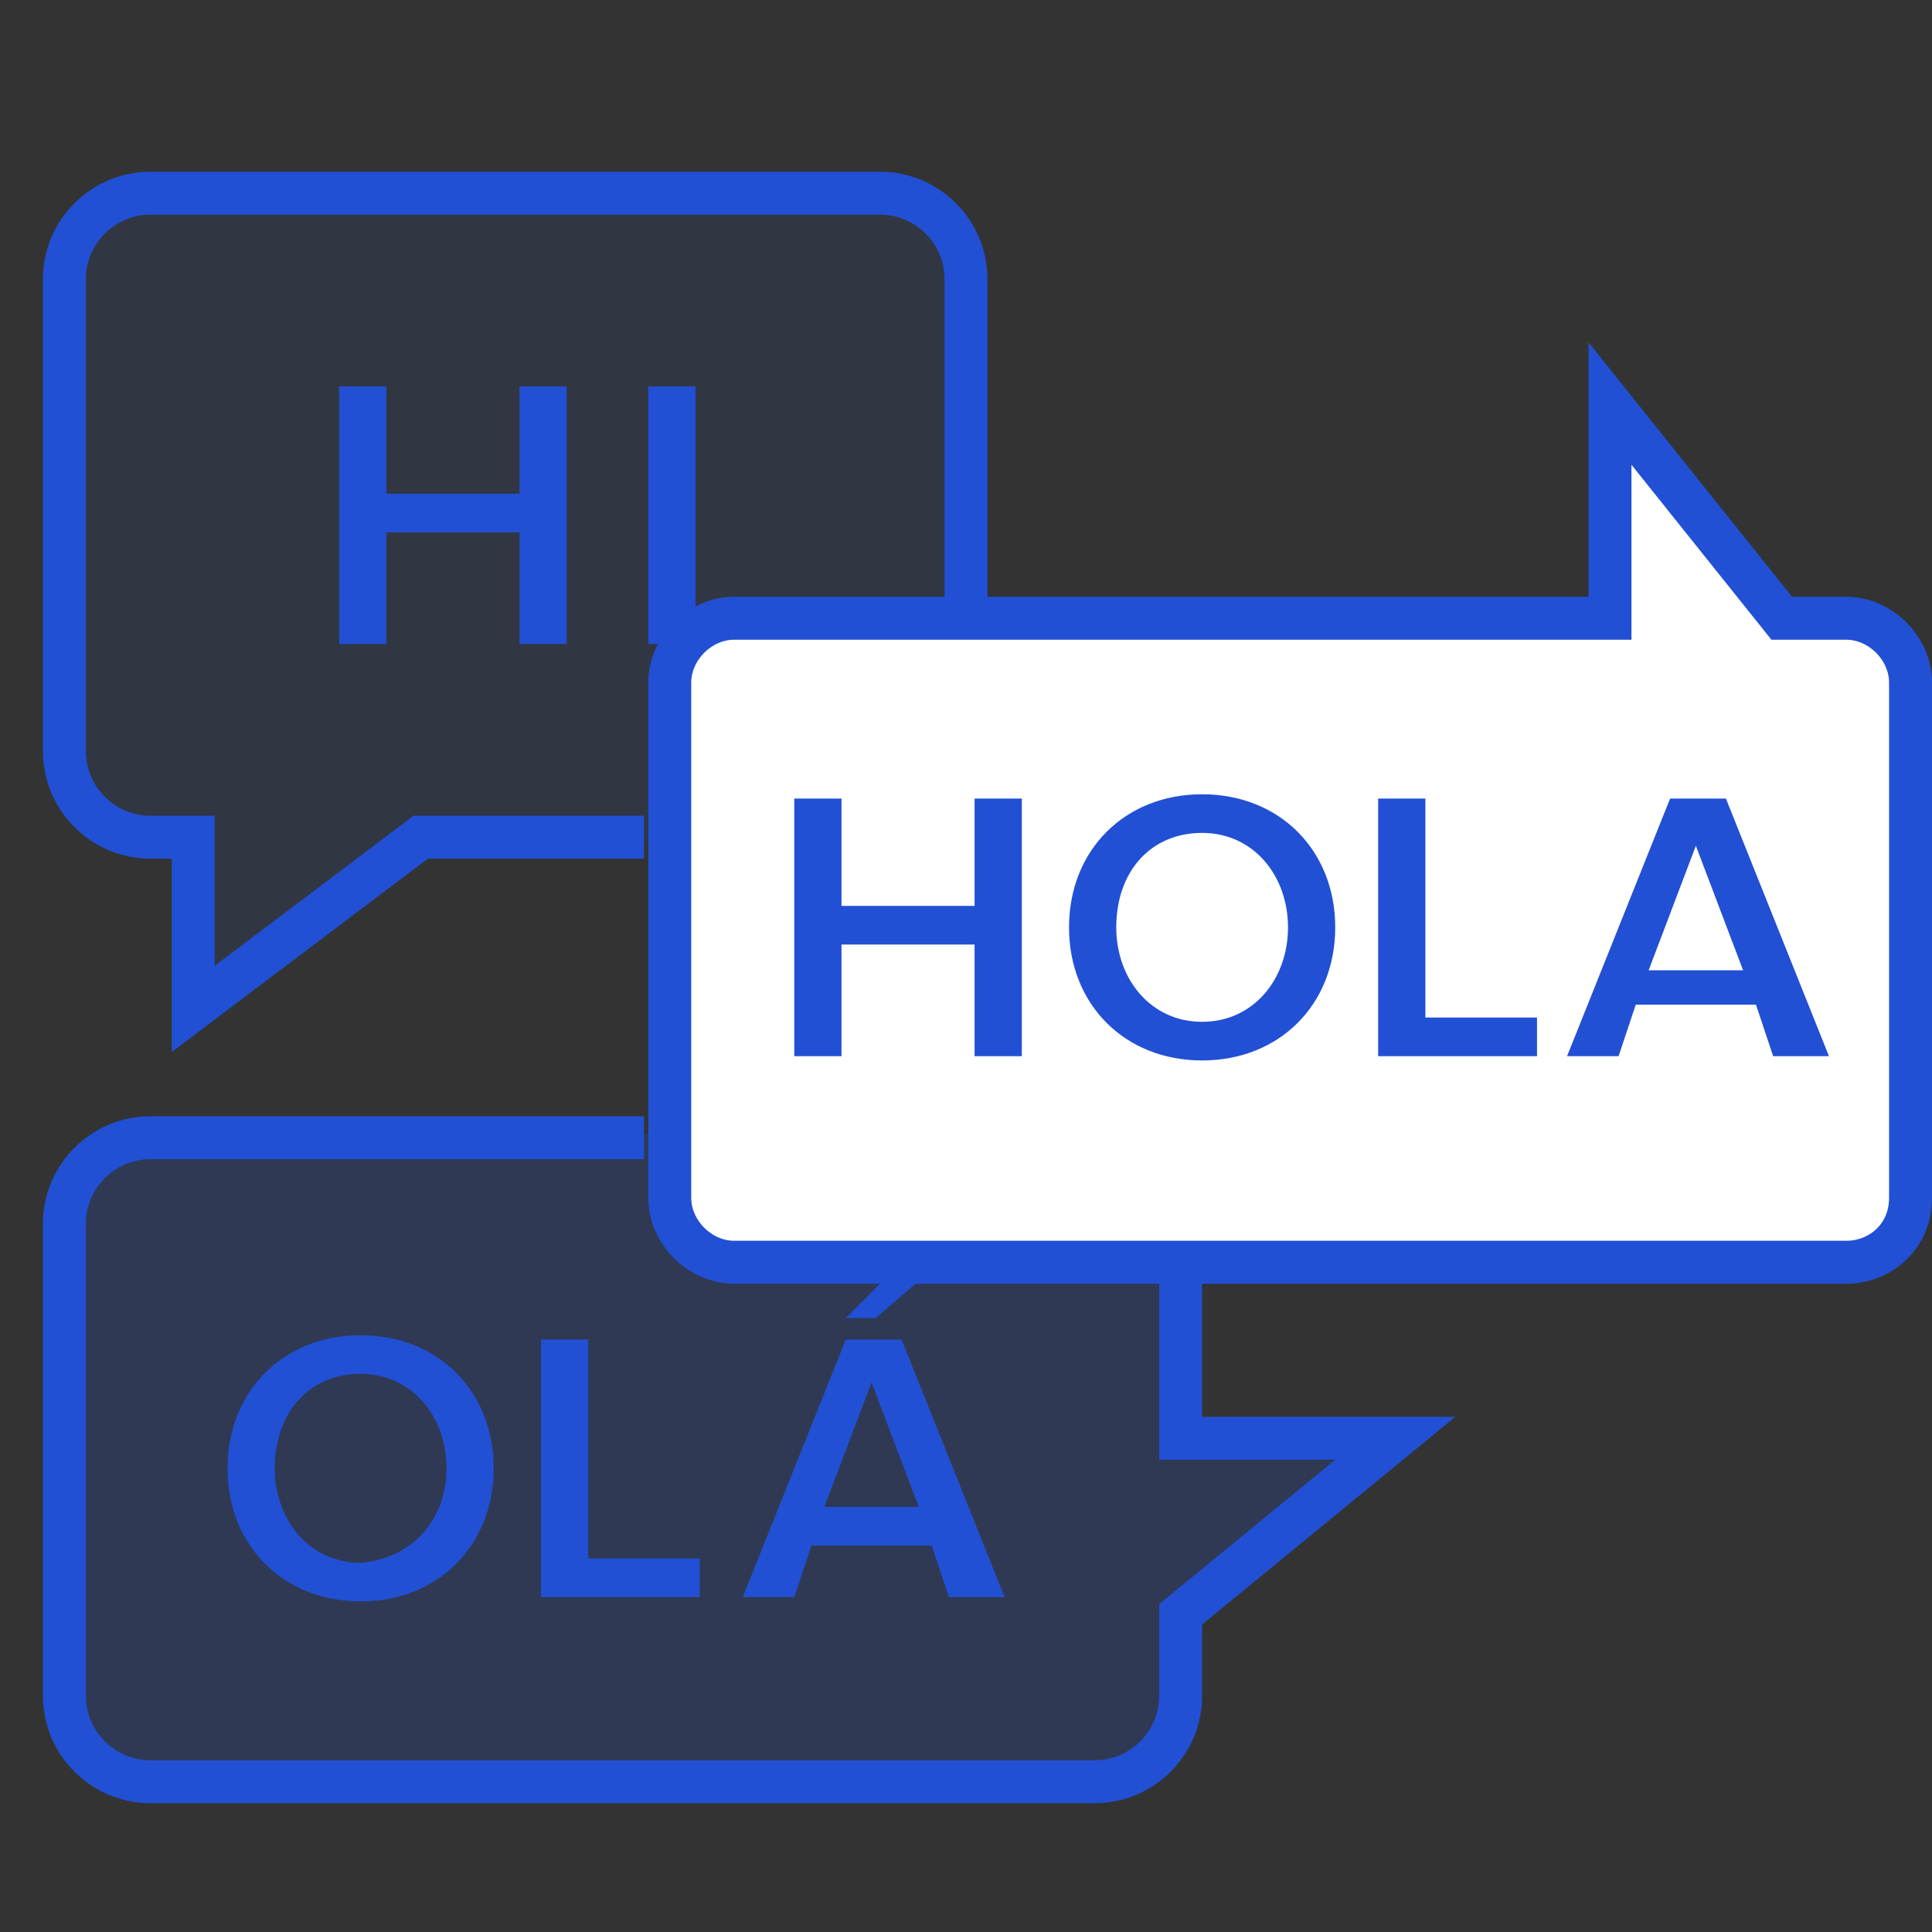 <svg width="45" height="45" viewBox="0 0 45 45" fill="none" xmlns="http://www.w3.org/2000/svg">
<rect x="0" y="0" width="45" height="45" fill="#333333" stroke="none"/>
<path opacity="0.1" d="M16.3 14.5L22.5 14.4V6.6C22.5 5.5 21.6 4.6 20.5 4.6H3.5C2.4 4.6 1.5 5.5 1.5 6.6V17.6C1.5 18.7 2.4 19.6 3.5 19.6H4.5V23.6L9.8 19.6H15.9" fill="#2150D4"/>
<path opacity="0.2" d="M16.1 29.2L15.3 26.4H3.5C2.4 26.4 1.5 27.3 1.5 28.4V39.4C1.5 40.5 2.4 41.4 3.5 41.4H25.5C26.6 41.4 27.5 40.5 27.5 39.4V37.5L32.5 33.4H27.5V29.5" fill="#2150D4"/>
<path d="M22.5 14.5V6.5C22.5 5.4 21.6 4.5 20.5 4.5H3.5C2.4 4.5 1.5 5.4 1.5 6.5V17.5C1.5 18.6 2.4 19.5 3.5 19.5H4.5V23.5L9.8 19.5H15" stroke="#2150D4" stroke-miterlimit="10"/>
<path d="M15 26.5H3.5C2.4 26.5 1.5 27.4 1.5 28.5V39.5C1.5 40.6 2.4 41.5 3.5 41.5H25.5C26.6 41.5 27.5 40.6 27.5 39.5V37.6L32.5 33.5H27.5V29.5" stroke="#2150D4" stroke-miterlimit="10"/>
<path d="M43 29.4H17.1C16.3 29.4 15.6 28.7 15.6 27.9V15.9C15.6 15.1 16.3 14.4 17.1 14.4H37.5V9.4L41.5 14.4H43C43.8 14.4 44.5 15.1 44.5 15.9V27.9C44.5 28.8 43.8 29.4 43 29.4Z" fill="white" stroke="#2150D4" stroke-miterlimit="10"/>
<path d="M12.1 15V12.4H9V15H7.9V9H9V11.5H12.1V9H13.2V15H12.1Z" fill="#2150D4"/>
<path d="M15.1 15V9H16.2V15H15.1Z" fill="#2150D4"/>
<path d="M22.7 24.6V22H19.6V24.6H18.5V18.6H19.6V21.1H22.7V18.6H23.8V24.6H22.7Z" fill="#2150D4"/>
<path d="M24.9 21.6C24.9 19.8 26.2 18.5 28 18.5C29.8 18.5 31.1 19.8 31.1 21.6C31.1 23.4 29.8 24.7 28 24.7C26.2 24.7 24.9 23.4 24.9 21.6ZM30 21.6C30 20.4 29.2 19.4 28 19.4C26.8 19.4 26 20.3 26 21.6C26 22.8 26.8 23.8 28 23.8C29.2 23.8 30 22.8 30 21.6Z" fill="#2150D4"/>
<path d="M32.1 24.6V18.6H33.2V23.7H35.8V24.6H32.1Z" fill="#2150D4"/>
<path d="M41.3 24.6L40.9 23.4H38.1L37.7 24.6H36.5L38.9 18.6H40.2L42.6 24.6H41.3ZM39.5 19.7L38.4 22.6H40.6L39.5 19.7Z" fill="#2150D4"/>
<path d="M5.3 34.2C5.3 32.4 6.6 31.1 8.4 31.1C10.2 31.1 11.5 32.4 11.5 34.2C11.5 36 10.2 37.3 8.4 37.3C6.6 37.3 5.3 36 5.3 34.2ZM10.4 34.2C10.4 33 9.6 32 8.4 32C7.2 32 6.4 32.9 6.4 34.2C6.4 35.4 7.2 36.4 8.4 36.4C9.6 36.3 10.4 35.4 10.4 34.2Z" fill="#2150D4"/>
<path d="M12.6 37.2V31.2H13.7V36.3H16.3V37.2H12.6Z" fill="#2150D4"/>
<path d="M22.1 37.2L21.7 36H18.9L18.5 37.2H17.3L19.7 31.2H21L23.4 37.2H22.1ZM20.3 32.2L19.2 35.1H21.4L20.3 32.2ZM20.4 30.7H19.7L21 29.4H21.9L20.4 30.7Z" fill="#2150D4"/>
</svg>
